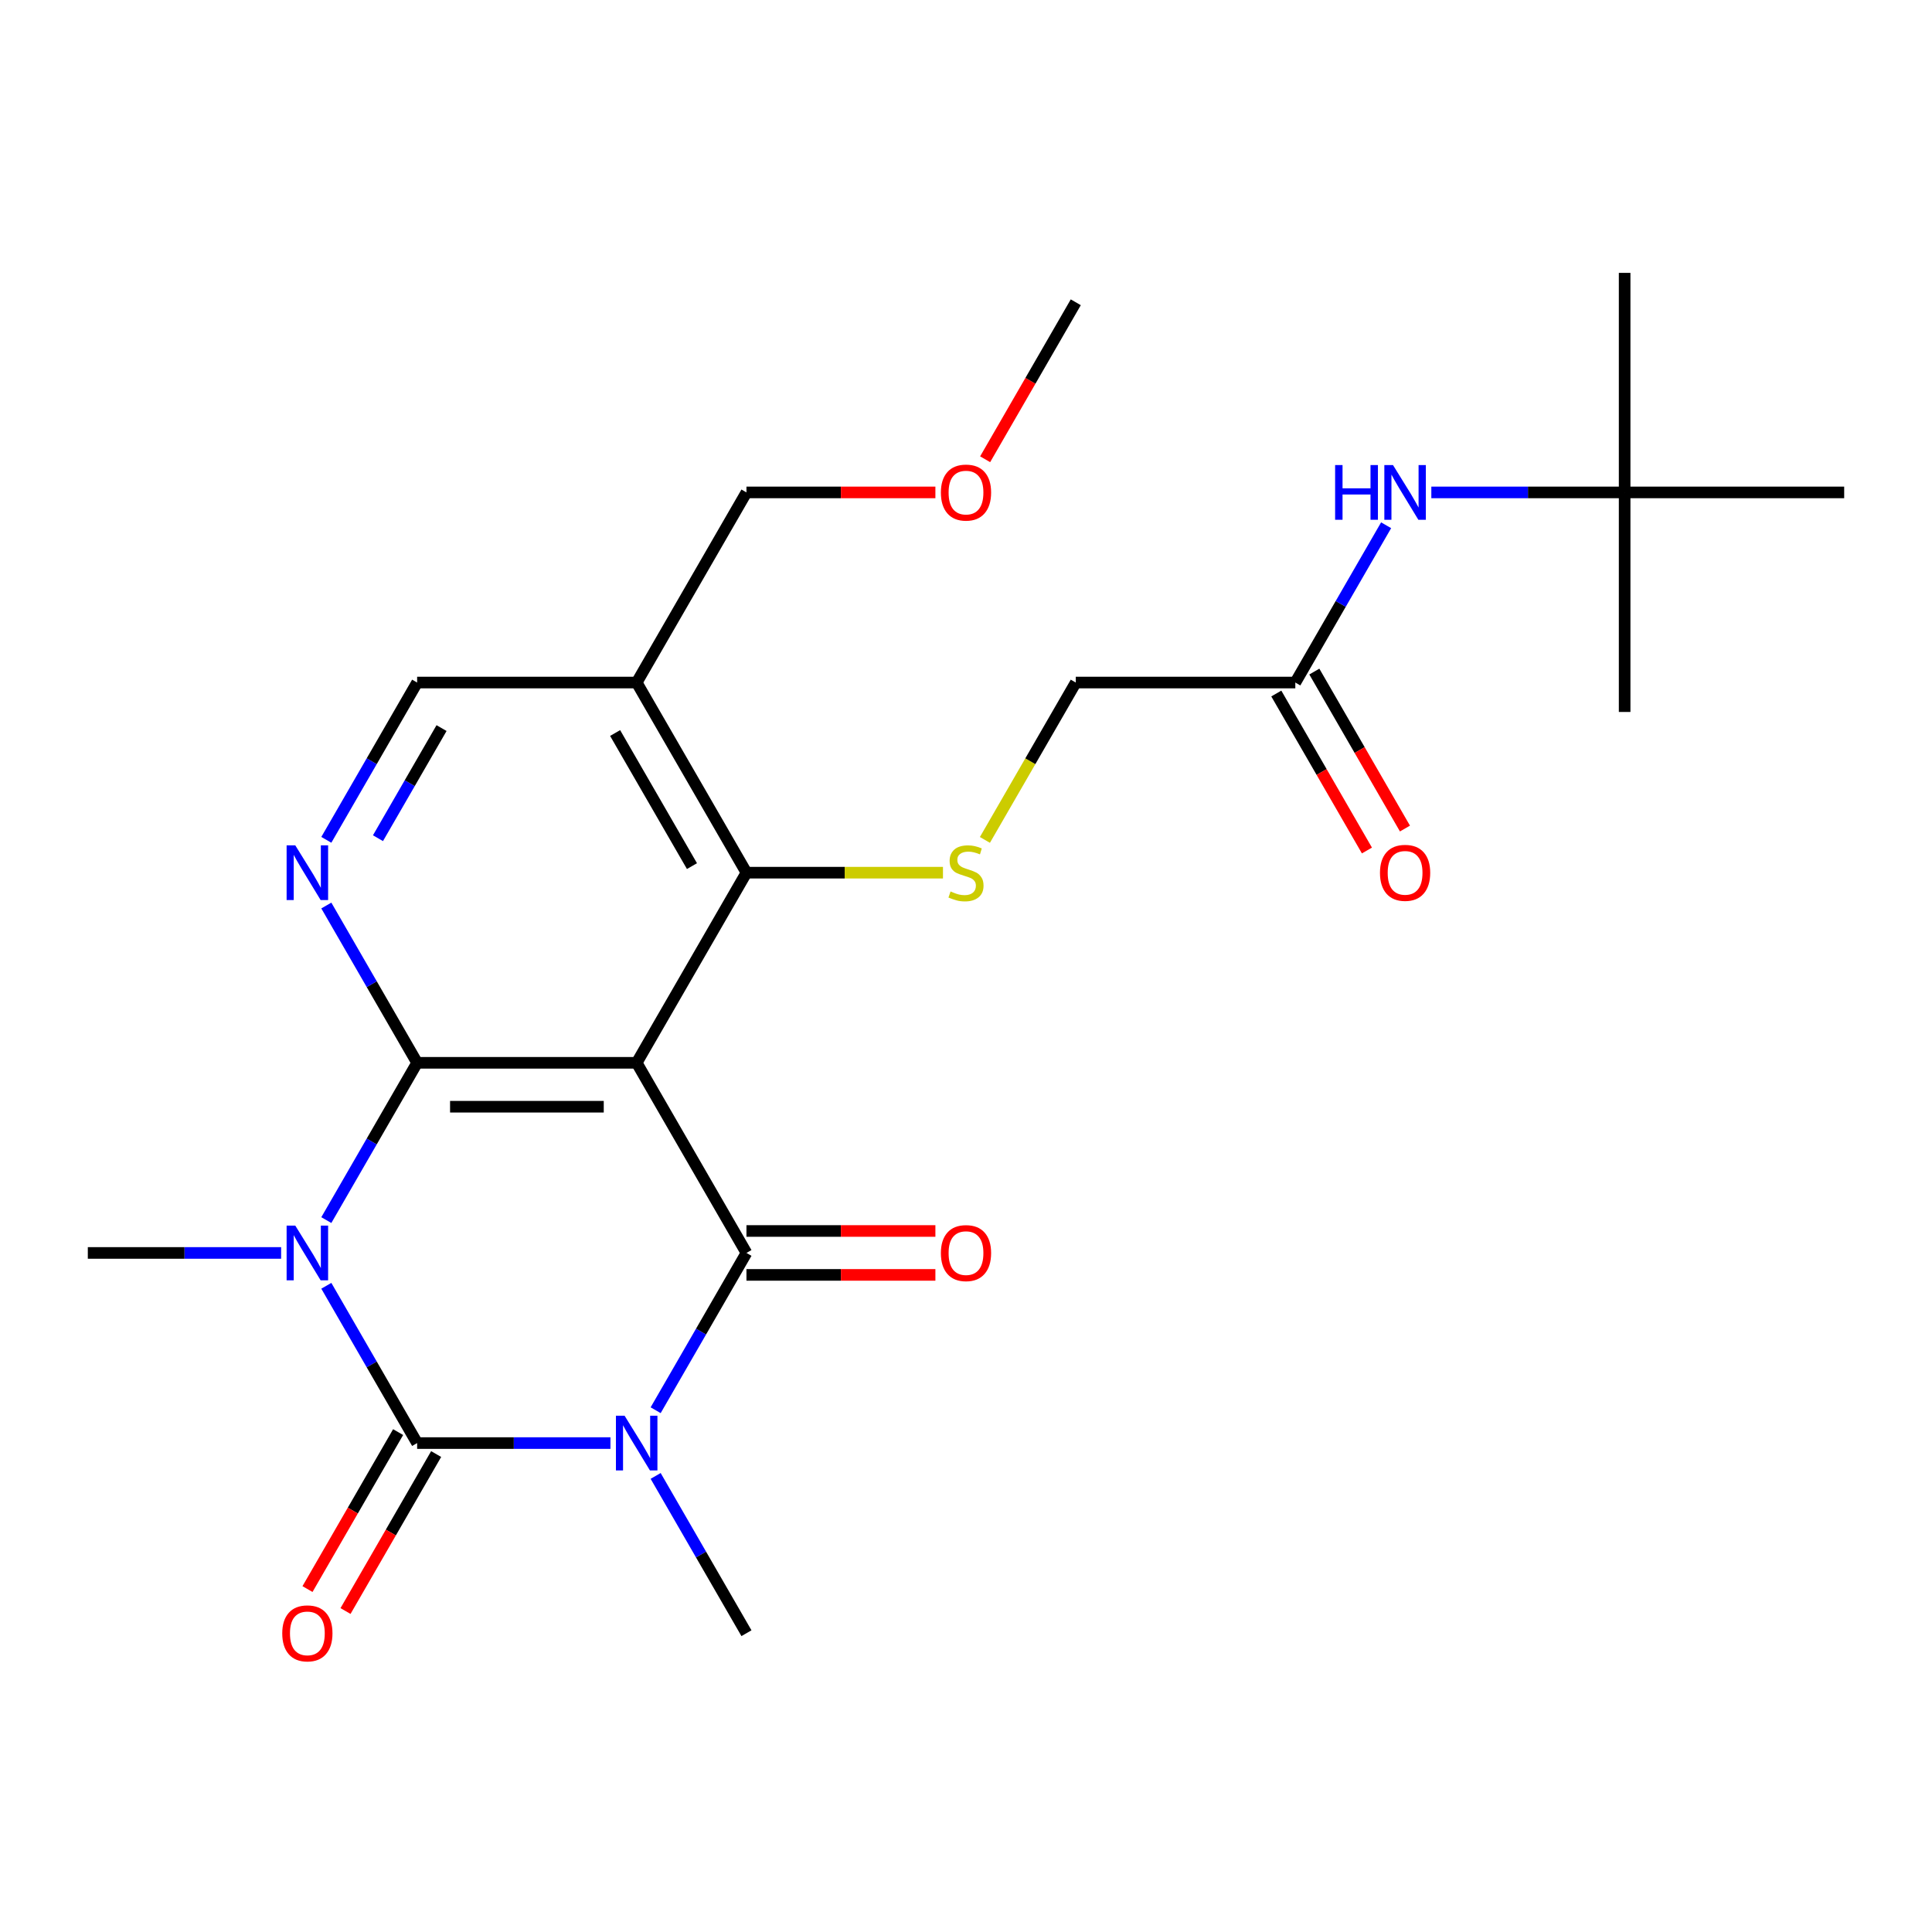 <?xml version='1.0' encoding='iso-8859-1'?>
<svg version='1.1' baseProfile='full'
              xmlns='http://www.w3.org/2000/svg'
                      xmlns:rdkit='http://www.rdkit.org/xml'
                      xmlns:xlink='http://www.w3.org/1999/xlink'
                  xml:space='preserve'
width='1000px' height='1000px' viewBox='0 0 1000 1000'>
<!-- END OF HEADER -->
<rect style='opacity:1.0;fill:#FFFFFF;stroke:none' width='1000' height='1000' x='0' y='0'> </rect>
<path class='bond-1' d='M 315.965,746.933 L 265.937,746.933' style='fill:none;fill-rule:evenodd;stroke:#0000FF;stroke-width:6px;stroke-linecap:butt;stroke-linejoin:miter;stroke-opacity:1' />
<path class='bond-1' d='M 265.937,746.933 L 215.909,746.933' style='fill:none;fill-rule:evenodd;stroke:#000000;stroke-width:6px;stroke-linecap:butt;stroke-linejoin:miter;stroke-opacity:1' />
<path class='bond-4' d='M 339.361,729.932 L 362.862,689.227' style='fill:none;fill-rule:evenodd;stroke:#0000FF;stroke-width:6px;stroke-linecap:butt;stroke-linejoin:miter;stroke-opacity:1' />
<path class='bond-4' d='M 362.862,689.227 L 386.364,648.521' style='fill:none;fill-rule:evenodd;stroke:#000000;stroke-width:6px;stroke-linecap:butt;stroke-linejoin:miter;stroke-opacity:1' />
<path class='bond-17' d='M 339.361,763.934 L 362.862,804.639' style='fill:none;fill-rule:evenodd;stroke:#0000FF;stroke-width:6px;stroke-linecap:butt;stroke-linejoin:miter;stroke-opacity:1' />
<path class='bond-17' d='M 362.862,804.639 L 386.364,845.345' style='fill:none;fill-rule:evenodd;stroke:#000000;stroke-width:6px;stroke-linecap:butt;stroke-linejoin:miter;stroke-opacity:1' />
<path class='bond-0' d='M 168.906,665.522 L 192.408,706.228' style='fill:none;fill-rule:evenodd;stroke:#0000FF;stroke-width:6px;stroke-linecap:butt;stroke-linejoin:miter;stroke-opacity:1' />
<path class='bond-0' d='M 192.408,706.228 L 215.909,746.933' style='fill:none;fill-rule:evenodd;stroke:#000000;stroke-width:6px;stroke-linecap:butt;stroke-linejoin:miter;stroke-opacity:1' />
<path class='bond-18' d='M 145.51,648.521 L 95.482,648.521' style='fill:none;fill-rule:evenodd;stroke:#0000FF;stroke-width:6px;stroke-linecap:butt;stroke-linejoin:miter;stroke-opacity:1' />
<path class='bond-18' d='M 95.482,648.521 L 45.455,648.521' style='fill:none;fill-rule:evenodd;stroke:#000000;stroke-width:6px;stroke-linecap:butt;stroke-linejoin:miter;stroke-opacity:1' />
<path class='bond-25' d='M 168.906,631.52 L 192.408,590.815' style='fill:none;fill-rule:evenodd;stroke:#0000FF;stroke-width:6px;stroke-linecap:butt;stroke-linejoin:miter;stroke-opacity:1' />
<path class='bond-25' d='M 192.408,590.815 L 215.909,550.109' style='fill:none;fill-rule:evenodd;stroke:#000000;stroke-width:6px;stroke-linecap:butt;stroke-linejoin:miter;stroke-opacity:1' />
<path class='bond-9' d='M 206.068,741.251 L 182.613,781.877' style='fill:none;fill-rule:evenodd;stroke:#000000;stroke-width:6px;stroke-linecap:butt;stroke-linejoin:miter;stroke-opacity:1' />
<path class='bond-9' d='M 182.613,781.877 L 159.158,822.502' style='fill:none;fill-rule:evenodd;stroke:#FF0000;stroke-width:6px;stroke-linecap:butt;stroke-linejoin:miter;stroke-opacity:1' />
<path class='bond-9' d='M 225.75,752.615 L 202.295,793.24' style='fill:none;fill-rule:evenodd;stroke:#000000;stroke-width:6px;stroke-linecap:butt;stroke-linejoin:miter;stroke-opacity:1' />
<path class='bond-9' d='M 202.295,793.24 L 178.84,833.866' style='fill:none;fill-rule:evenodd;stroke:#FF0000;stroke-width:6px;stroke-linecap:butt;stroke-linejoin:miter;stroke-opacity:1' />
<path class='bond-2' d='M 215.909,550.109 L 329.545,550.109' style='fill:none;fill-rule:evenodd;stroke:#000000;stroke-width:6px;stroke-linecap:butt;stroke-linejoin:miter;stroke-opacity:1' />
<path class='bond-2' d='M 232.955,572.836 L 312.5,572.836' style='fill:none;fill-rule:evenodd;stroke:#000000;stroke-width:6px;stroke-linecap:butt;stroke-linejoin:miter;stroke-opacity:1' />
<path class='bond-6' d='M 215.909,550.109 L 192.408,509.404' style='fill:none;fill-rule:evenodd;stroke:#000000;stroke-width:6px;stroke-linecap:butt;stroke-linejoin:miter;stroke-opacity:1' />
<path class='bond-6' d='M 192.408,509.404 L 168.906,468.698' style='fill:none;fill-rule:evenodd;stroke:#0000FF;stroke-width:6px;stroke-linecap:butt;stroke-linejoin:miter;stroke-opacity:1' />
<path class='bond-3' d='M 329.545,550.109 L 386.364,648.521' style='fill:none;fill-rule:evenodd;stroke:#000000;stroke-width:6px;stroke-linecap:butt;stroke-linejoin:miter;stroke-opacity:1' />
<path class='bond-5' d='M 329.545,550.109 L 386.364,451.697' style='fill:none;fill-rule:evenodd;stroke:#000000;stroke-width:6px;stroke-linecap:butt;stroke-linejoin:miter;stroke-opacity:1' />
<path class='bond-10' d='M 386.364,659.885 L 435.261,659.885' style='fill:none;fill-rule:evenodd;stroke:#000000;stroke-width:6px;stroke-linecap:butt;stroke-linejoin:miter;stroke-opacity:1' />
<path class='bond-10' d='M 435.261,659.885 L 484.159,659.885' style='fill:none;fill-rule:evenodd;stroke:#FF0000;stroke-width:6px;stroke-linecap:butt;stroke-linejoin:miter;stroke-opacity:1' />
<path class='bond-10' d='M 386.364,637.157 L 435.261,637.157' style='fill:none;fill-rule:evenodd;stroke:#000000;stroke-width:6px;stroke-linecap:butt;stroke-linejoin:miter;stroke-opacity:1' />
<path class='bond-10' d='M 435.261,637.157 L 484.159,637.157' style='fill:none;fill-rule:evenodd;stroke:#FF0000;stroke-width:6px;stroke-linecap:butt;stroke-linejoin:miter;stroke-opacity:1' />
<path class='bond-7' d='M 386.364,451.697 L 329.545,353.285' style='fill:none;fill-rule:evenodd;stroke:#000000;stroke-width:6px;stroke-linecap:butt;stroke-linejoin:miter;stroke-opacity:1' />
<path class='bond-7' d='M 358.159,448.299 L 318.386,379.411' style='fill:none;fill-rule:evenodd;stroke:#000000;stroke-width:6px;stroke-linecap:butt;stroke-linejoin:miter;stroke-opacity:1' />
<path class='bond-8' d='M 386.364,451.697 L 437.221,451.697' style='fill:none;fill-rule:evenodd;stroke:#000000;stroke-width:6px;stroke-linecap:butt;stroke-linejoin:miter;stroke-opacity:1' />
<path class='bond-8' d='M 437.221,451.697 L 488.079,451.697' style='fill:none;fill-rule:evenodd;stroke:#CCCC00;stroke-width:6px;stroke-linecap:butt;stroke-linejoin:miter;stroke-opacity:1' />
<path class='bond-26' d='M 168.906,434.696 L 192.408,393.991' style='fill:none;fill-rule:evenodd;stroke:#0000FF;stroke-width:6px;stroke-linecap:butt;stroke-linejoin:miter;stroke-opacity:1' />
<path class='bond-26' d='M 192.408,393.991 L 215.909,353.285' style='fill:none;fill-rule:evenodd;stroke:#000000;stroke-width:6px;stroke-linecap:butt;stroke-linejoin:miter;stroke-opacity:1' />
<path class='bond-26' d='M 195.639,433.848 L 212.09,405.354' style='fill:none;fill-rule:evenodd;stroke:#0000FF;stroke-width:6px;stroke-linecap:butt;stroke-linejoin:miter;stroke-opacity:1' />
<path class='bond-26' d='M 212.09,405.354 L 228.541,376.86' style='fill:none;fill-rule:evenodd;stroke:#000000;stroke-width:6px;stroke-linecap:butt;stroke-linejoin:miter;stroke-opacity:1' />
<path class='bond-11' d='M 329.545,353.285 L 215.909,353.285' style='fill:none;fill-rule:evenodd;stroke:#000000;stroke-width:6px;stroke-linecap:butt;stroke-linejoin:miter;stroke-opacity:1' />
<path class='bond-19' d='M 329.545,353.285 L 386.364,254.873' style='fill:none;fill-rule:evenodd;stroke:#000000;stroke-width:6px;stroke-linecap:butt;stroke-linejoin:miter;stroke-opacity:1' />
<path class='bond-16' d='M 509.792,434.736 L 533.305,394.011' style='fill:none;fill-rule:evenodd;stroke:#CCCC00;stroke-width:6px;stroke-linecap:butt;stroke-linejoin:miter;stroke-opacity:1' />
<path class='bond-16' d='M 533.305,394.011 L 556.818,353.285' style='fill:none;fill-rule:evenodd;stroke:#000000;stroke-width:6px;stroke-linecap:butt;stroke-linejoin:miter;stroke-opacity:1' />
<path class='bond-12' d='M 670.455,353.285 L 556.818,353.285' style='fill:none;fill-rule:evenodd;stroke:#000000;stroke-width:6px;stroke-linecap:butt;stroke-linejoin:miter;stroke-opacity:1' />
<path class='bond-13' d='M 670.455,353.285 L 693.956,312.58' style='fill:none;fill-rule:evenodd;stroke:#000000;stroke-width:6px;stroke-linecap:butt;stroke-linejoin:miter;stroke-opacity:1' />
<path class='bond-13' d='M 693.956,312.58 L 717.457,271.874' style='fill:none;fill-rule:evenodd;stroke:#0000FF;stroke-width:6px;stroke-linecap:butt;stroke-linejoin:miter;stroke-opacity:1' />
<path class='bond-15' d='M 660.613,358.967 L 684.069,399.592' style='fill:none;fill-rule:evenodd;stroke:#000000;stroke-width:6px;stroke-linecap:butt;stroke-linejoin:miter;stroke-opacity:1' />
<path class='bond-15' d='M 684.069,399.592 L 707.524,440.218' style='fill:none;fill-rule:evenodd;stroke:#FF0000;stroke-width:6px;stroke-linecap:butt;stroke-linejoin:miter;stroke-opacity:1' />
<path class='bond-15' d='M 680.296,347.603 L 703.751,388.229' style='fill:none;fill-rule:evenodd;stroke:#000000;stroke-width:6px;stroke-linecap:butt;stroke-linejoin:miter;stroke-opacity:1' />
<path class='bond-15' d='M 703.751,388.229 L 727.206,428.854' style='fill:none;fill-rule:evenodd;stroke:#FF0000;stroke-width:6px;stroke-linecap:butt;stroke-linejoin:miter;stroke-opacity:1' />
<path class='bond-14' d='M 740.854,254.873 L 790.881,254.873' style='fill:none;fill-rule:evenodd;stroke:#0000FF;stroke-width:6px;stroke-linecap:butt;stroke-linejoin:miter;stroke-opacity:1' />
<path class='bond-14' d='M 790.881,254.873 L 840.909,254.873' style='fill:none;fill-rule:evenodd;stroke:#000000;stroke-width:6px;stroke-linecap:butt;stroke-linejoin:miter;stroke-opacity:1' />
<path class='bond-21' d='M 840.909,254.873 L 840.909,141.237' style='fill:none;fill-rule:evenodd;stroke:#000000;stroke-width:6px;stroke-linecap:butt;stroke-linejoin:miter;stroke-opacity:1' />
<path class='bond-22' d='M 840.909,254.873 L 840.909,368.51' style='fill:none;fill-rule:evenodd;stroke:#000000;stroke-width:6px;stroke-linecap:butt;stroke-linejoin:miter;stroke-opacity:1' />
<path class='bond-23' d='M 840.909,254.873 L 954.545,254.873' style='fill:none;fill-rule:evenodd;stroke:#000000;stroke-width:6px;stroke-linecap:butt;stroke-linejoin:miter;stroke-opacity:1' />
<path class='bond-20' d='M 386.364,254.873 L 435.261,254.873' style='fill:none;fill-rule:evenodd;stroke:#000000;stroke-width:6px;stroke-linecap:butt;stroke-linejoin:miter;stroke-opacity:1' />
<path class='bond-20' d='M 435.261,254.873 L 484.159,254.873' style='fill:none;fill-rule:evenodd;stroke:#FF0000;stroke-width:6px;stroke-linecap:butt;stroke-linejoin:miter;stroke-opacity:1' />
<path class='bond-24' d='M 509.908,237.712 L 533.363,197.087' style='fill:none;fill-rule:evenodd;stroke:#FF0000;stroke-width:6px;stroke-linecap:butt;stroke-linejoin:miter;stroke-opacity:1' />
<path class='bond-24' d='M 533.363,197.087 L 556.818,156.461' style='fill:none;fill-rule:evenodd;stroke:#000000;stroke-width:6px;stroke-linecap:butt;stroke-linejoin:miter;stroke-opacity:1' />
<path  class='atom-0' d='M 323.285 732.773
L 332.565 747.773
Q 333.485 749.253, 334.965 751.933
Q 336.445 754.613, 336.525 754.773
L 336.525 732.773
L 340.285 732.773
L 340.285 761.093
L 336.405 761.093
L 326.445 744.693
Q 325.285 742.773, 324.045 740.573
Q 322.845 738.373, 322.485 737.693
L 322.485 761.093
L 318.805 761.093
L 318.805 732.773
L 323.285 732.773
' fill='#0000FF'/>
<path  class='atom-1' d='M 152.831 634.361
L 162.111 649.361
Q 163.031 650.841, 164.511 653.521
Q 165.991 656.201, 166.071 656.361
L 166.071 634.361
L 169.831 634.361
L 169.831 662.681
L 165.951 662.681
L 155.991 646.281
Q 154.831 644.361, 153.591 642.161
Q 152.391 639.961, 152.031 639.281
L 152.031 662.681
L 148.351 662.681
L 148.351 634.361
L 152.831 634.361
' fill='#0000FF'/>
<path  class='atom-7' d='M 152.831 437.537
L 162.111 452.537
Q 163.031 454.017, 164.511 456.697
Q 165.991 459.377, 166.071 459.537
L 166.071 437.537
L 169.831 437.537
L 169.831 465.857
L 165.951 465.857
L 155.991 449.457
Q 154.831 447.537, 153.591 445.337
Q 152.391 443.137, 152.031 442.457
L 152.031 465.857
L 148.351 465.857
L 148.351 437.537
L 152.831 437.537
' fill='#0000FF'/>
<path  class='atom-9' d='M 492 461.417
Q 492.32 461.537, 493.64 462.097
Q 494.96 462.657, 496.4 463.017
Q 497.88 463.337, 499.32 463.337
Q 502 463.337, 503.56 462.057
Q 505.12 460.737, 505.12 458.457
Q 505.12 456.897, 504.32 455.937
Q 503.56 454.977, 502.36 454.457
Q 501.16 453.937, 499.16 453.337
Q 496.64 452.577, 495.12 451.857
Q 493.64 451.137, 492.56 449.617
Q 491.52 448.097, 491.52 445.537
Q 491.52 441.977, 493.92 439.777
Q 496.36 437.577, 501.16 437.577
Q 504.44 437.577, 508.16 439.137
L 507.24 442.217
Q 503.84 440.817, 501.28 440.817
Q 498.52 440.817, 497 441.977
Q 495.48 443.097, 495.52 445.057
Q 495.52 446.577, 496.28 447.497
Q 497.08 448.417, 498.2 448.937
Q 499.36 449.457, 501.28 450.057
Q 503.84 450.857, 505.36 451.657
Q 506.88 452.457, 507.96 454.097
Q 509.08 455.697, 509.08 458.457
Q 509.08 462.377, 506.44 464.497
Q 503.84 466.577, 499.48 466.577
Q 496.96 466.577, 495.04 466.017
Q 493.16 465.497, 490.92 464.577
L 492 461.417
' fill='#CCCC00'/>
<path  class='atom-10' d='M 146.091 845.425
Q 146.091 838.625, 149.451 834.825
Q 152.811 831.025, 159.091 831.025
Q 165.371 831.025, 168.731 834.825
Q 172.091 838.625, 172.091 845.425
Q 172.091 852.305, 168.691 856.225
Q 165.291 860.105, 159.091 860.105
Q 152.851 860.105, 149.451 856.225
Q 146.091 852.345, 146.091 845.425
M 159.091 856.905
Q 163.411 856.905, 165.731 854.025
Q 168.091 851.105, 168.091 845.425
Q 168.091 839.865, 165.731 837.065
Q 163.411 834.225, 159.091 834.225
Q 154.771 834.225, 152.411 837.025
Q 150.091 839.825, 150.091 845.425
Q 150.091 851.145, 152.411 854.025
Q 154.771 856.905, 159.091 856.905
' fill='#FF0000'/>
<path  class='atom-11' d='M 487 648.601
Q 487 641.801, 490.36 638.001
Q 493.72 634.201, 500 634.201
Q 506.28 634.201, 509.64 638.001
Q 513 641.801, 513 648.601
Q 513 655.481, 509.6 659.401
Q 506.2 663.281, 500 663.281
Q 493.76 663.281, 490.36 659.401
Q 487 655.521, 487 648.601
M 500 660.081
Q 504.32 660.081, 506.64 657.201
Q 509 654.281, 509 648.601
Q 509 643.041, 506.64 640.241
Q 504.32 637.401, 500 637.401
Q 495.68 637.401, 493.32 640.201
Q 491 643.001, 491 648.601
Q 491 654.321, 493.32 657.201
Q 495.68 660.081, 500 660.081
' fill='#FF0000'/>
<path  class='atom-14' d='M 691.053 240.713
L 694.893 240.713
L 694.893 252.753
L 709.373 252.753
L 709.373 240.713
L 713.213 240.713
L 713.213 269.033
L 709.373 269.033
L 709.373 255.953
L 694.893 255.953
L 694.893 269.033
L 691.053 269.033
L 691.053 240.713
' fill='#0000FF'/>
<path  class='atom-14' d='M 721.013 240.713
L 730.293 255.713
Q 731.213 257.193, 732.693 259.873
Q 734.173 262.553, 734.253 262.713
L 734.253 240.713
L 738.013 240.713
L 738.013 269.033
L 734.133 269.033
L 724.173 252.633
Q 723.013 250.713, 721.773 248.513
Q 720.573 246.313, 720.213 245.633
L 720.213 269.033
L 716.533 269.033
L 716.533 240.713
L 721.013 240.713
' fill='#0000FF'/>
<path  class='atom-16' d='M 714.273 451.777
Q 714.273 444.977, 717.633 441.177
Q 720.993 437.377, 727.273 437.377
Q 733.553 437.377, 736.913 441.177
Q 740.273 444.977, 740.273 451.777
Q 740.273 458.657, 736.873 462.577
Q 733.473 466.457, 727.273 466.457
Q 721.033 466.457, 717.633 462.577
Q 714.273 458.697, 714.273 451.777
M 727.273 463.257
Q 731.593 463.257, 733.913 460.377
Q 736.273 457.457, 736.273 451.777
Q 736.273 446.217, 733.913 443.417
Q 731.593 440.577, 727.273 440.577
Q 722.953 440.577, 720.593 443.377
Q 718.273 446.177, 718.273 451.777
Q 718.273 457.497, 720.593 460.377
Q 722.953 463.257, 727.273 463.257
' fill='#FF0000'/>
<path  class='atom-21' d='M 487 254.953
Q 487 248.153, 490.36 244.353
Q 493.72 240.553, 500 240.553
Q 506.28 240.553, 509.64 244.353
Q 513 248.153, 513 254.953
Q 513 261.833, 509.6 265.753
Q 506.2 269.633, 500 269.633
Q 493.76 269.633, 490.36 265.753
Q 487 261.873, 487 254.953
M 500 266.433
Q 504.32 266.433, 506.64 263.553
Q 509 260.633, 509 254.953
Q 509 249.393, 506.64 246.593
Q 504.32 243.753, 500 243.753
Q 495.68 243.753, 493.32 246.553
Q 491 249.353, 491 254.953
Q 491 260.673, 493.32 263.553
Q 495.68 266.433, 500 266.433
' fill='#FF0000'/>
</svg>
